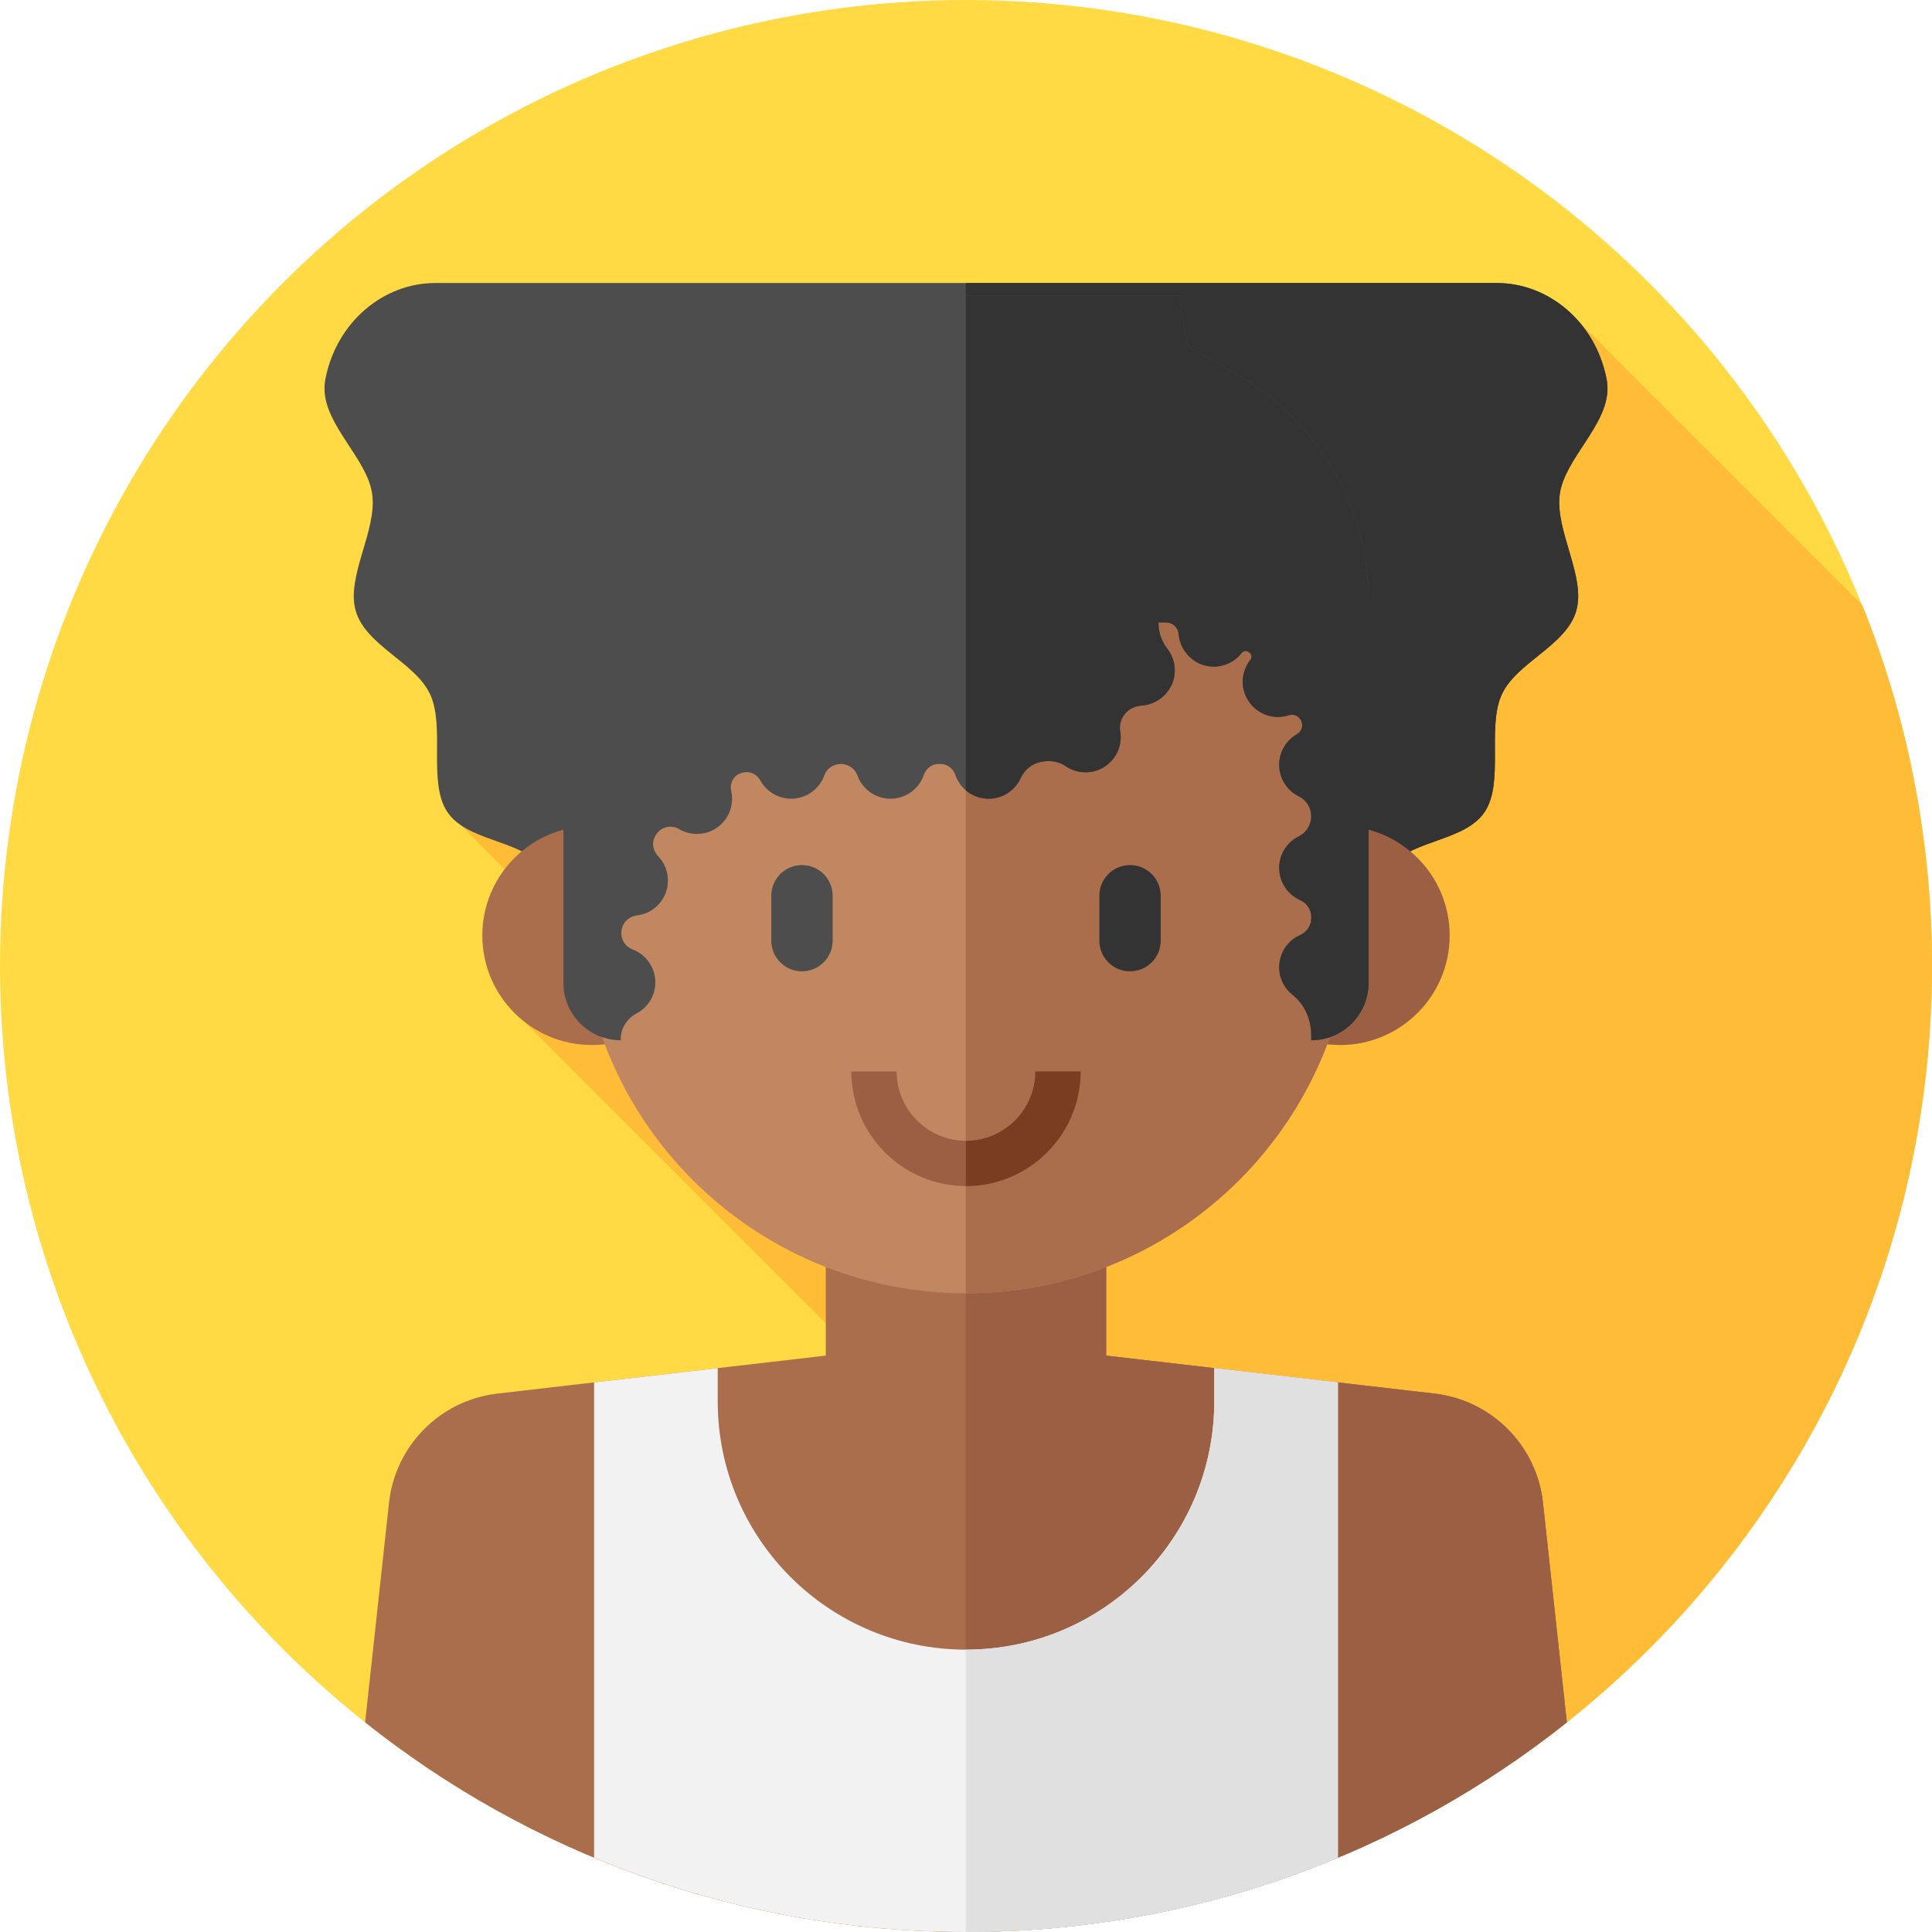 <?xml version="1.0" encoding="iso-8859-1"?>
<!-- Generator: Adobe Illustrator 19.0.0, SVG Export Plug-In . SVG Version: 6.00 Build 0)  -->
<svg version="1.1" id="Capa_1" xmlns="http://www.w3.org/2000/svg" xmlns:xlink="http://www.w3.org/1999/xlink" x="0px" y="0px"
	 viewBox="0 0 512 512" style="enable-background:new 0 0 512 512;" xml:space="preserve">
<circle style="fill:#FFDA45;" cx="256" cy="256" r="256"/>
<path style="fill:#FFBC36;" d="M358.702,490.546C448.95,450.971,512,360.856,512,256c0-33.837-6.58-66.134-18.506-95.701
	L415.24,82.045L118.459,215.044l52.252,52.252l-36.57-1.312L358.702,490.546z"/>
<path style="fill:#4D4D4D;" d="M396.657,75.001c13.681,0,26.056,10.258,29.061,25.227c0.181,0.904,0.281,1.815,0.281,2.737
	c0,9.83-11.319,18.549-12.638,27.964c-1.354,9.665,6.996,21.865,4.36,30.97c-2.683,9.267-15.854,13.631-19.75,22.19
	c-3.937,8.649,0.626,23.162-4.431,30.956c-5.081,7.831-18.807,7.424-24.899,14.256c-6.092,6.833-5.729,22.227-12.711,27.926
	c-6.949,5.672-19.889,0.554-27.6,4.969c-7.632,4.37-11.523,19.142-19.785,22.151c-8.118,2.956-18.996-6.409-27.613-4.891
	c-8.394,1.479-16.168,14.175-24.933,14.175s-16.539-12.695-24.933-14.175c-8.617-1.519-19.495,7.847-27.613,4.891
	c-8.262-3.009-12.153-17.781-19.785-22.151c-7.711-4.415-20.652,0.703-27.601-4.97c-6.982-5.699-6.619-21.093-12.711-27.926
	c-6.092-6.833-19.817-6.425-24.899-14.256c-5.057-7.794-0.494-22.307-4.431-30.956c-3.896-8.559-17.067-12.923-19.75-22.19
	c-2.636-9.105,5.714-21.305,4.36-30.97c-1.319-9.414-12.638-18.134-12.638-27.964c0-0.922,0.099-1.833,0.281-2.737
	C89.284,85.258,101.66,75,115.34,75L396.657,75.001z"/>
<path style="fill:#333333;" d="M413.361,130.928c1.319-9.415,12.638-18.134,12.638-27.964c0-0.921-0.099-1.833-0.281-2.737
	C422.713,85.259,410.338,75,396.657,75H255.952v218.628c0.016,0,0.032,0.002,0.047,0.002c8.765,0,16.539-12.695,24.933-14.174
	c8.617-1.519,19.494,7.847,27.613,4.89c8.262-3.009,12.153-17.781,19.785-22.15c7.711-4.416,20.651,0.703,27.6-4.969
	c6.982-5.699,6.619-21.093,12.711-27.926c6.092-6.833,19.817-6.425,24.899-14.256c5.057-7.794,0.494-22.308,4.431-30.957
	c3.896-8.559,17.067-12.923,19.75-22.19C420.357,152.792,412.007,140.593,413.361,130.928z"/>
<circle style="fill:#AA6E4D;" cx="156.85" cy="247.91" r="29.03"/>
<circle style="fill:#9B6043;" cx="355.15" cy="247.91" r="29.03"/>
<path style="fill:#AA6E4D;" d="M256,512c60.195,0,115.529-20.786,159.24-55.559l-6.33-58.187
	c-1.638-15.054-13.399-27.014-28.423-28.904l-87.328-10.099v-52.283h-74.317v52.283l-87.328,10.099
	c-15.025,1.89-26.786,13.85-28.423,28.904l-6.33,58.186C140.471,491.213,195.805,512,256,512z"/>
<path style="fill:#9B6043;" d="M415.24,456.441l-6.33-58.187c-1.638-15.054-13.399-27.014-28.423-28.904l-87.328-10.1v-52.283
	h-37.206V512c0.016,0,0.032,0,0.048,0C316.195,512,371.529,491.213,415.24,456.441z"/>
<path style="fill:#F2F2F2;" d="M157.441,366.352v125.964C187.778,504.987,221.067,512,256,512s68.222-7.013,98.559-19.684V366.352
	l-32.76-3.789v8.807c0,36.34-29.459,65.799-65.799,65.799l0,0c-36.34,0-65.799-29.459-65.799-65.799v-8.807L157.441,366.352z"/>
<path style="fill:#E0E0E0;" d="M321.799,362.563v8.807c0,36.34-29.459,65.799-65.799,65.799c-0.016,0-0.032-0.001-0.048-0.001V512
	c0.016,0,0.032,0,0.048,0c34.933,0,68.222-7.013,98.559-19.684V366.352L321.799,362.563z"/>
<path style="fill:#C18761;" d="M256,342.726L256,342.726c-56.553,0-102.398-45.845-102.398-102.398v-58.513
	c0-56.553,45.845-102.398,102.398-102.398l0,0c56.553,0,102.398,45.845,102.398,102.398v58.513
	C358.398,296.881,312.553,342.726,256,342.726z"/>
<path style="fill:#AA6E4D;" d="M256,79.417L256,79.417c-0.016,0-0.032,0-0.048,0v263.308c0.016,0,0.032,0.001,0.047,0.001l0,0
	c56.553,0,102.398-45.845,102.398-102.398v-58.513C358.398,125.263,312.553,79.417,256,79.417z"/>
<path style="fill:#9B6043;" d="M256,314.323c-16.752,0-30.38-13.628-30.38-30.38h12c0,10.135,8.246,18.38,18.38,18.38
	s18.381-8.246,18.381-18.38h12C286.381,300.694,272.752,314.323,256,314.323z"/>
<path style="fill:#7A3D22;" d="M274.381,283.942c0,10.135-8.246,18.38-18.381,18.38c-0.016,0-0.031-0.002-0.048-0.002v12.001
	c0.016,0,0.032,0.001,0.048,0.001c16.752,0,30.381-13.628,30.381-30.38H274.381z"/>
<path style="fill:#4D4D4D;" d="M212.531,257.414L212.531,257.414c-4.491,0-8.131-3.641-8.131-8.131v-11.899
	c0-4.491,3.641-8.131,8.131-8.131l0,0c4.491,0,8.131,3.641,8.131,8.131v11.899C220.662,253.774,217.022,257.414,212.531,257.414z"/>
<path style="fill:#333333;" d="M299.469,257.414L299.469,257.414c-4.491,0-8.131-3.641-8.131-8.131v-11.899
	c0-4.491,3.641-8.131,8.131-8.131l0,0c4.491,0,8.131,3.641,8.131,8.131v11.899C307.601,253.774,303.96,257.414,299.469,257.414z"/>
<path style="fill:#4D4D4D;" d="M327.802,99.286l-12.67-7.223c-0.584-2.471-1.473-4.838-2.616-13.73H199.251
	c-35.455,25.538-59.194,62.837-59.194,105.21v27.529l9.251-2.849v52.262c0,8.395,6.805,15.2,15.2,15.2v-0.39
	c0-2.865,1.687-5.381,4.215-6.729c2.941-1.569,4.943-4.665,4.943-8.231c0-4.007-2.527-7.42-6.073-8.741
	c-1.857-0.692-3.03-2.532-2.934-4.511l0.006-0.116c0.11-2.289,1.888-4.084,4.161-4.372c0.518-0.065,1.044-0.176,1.577-0.337
	c3.298-0.997,5.84-3.815,6.444-7.207c0.567-3.186-0.484-6.144-2.467-8.195c-1.557-1.61-1.732-4.102-0.372-5.883l0.092-0.121
	c1.371-1.795,3.873-2.313,5.813-1.157c1.867,1.113,4.155,1.592,6.574,1.134c3.727-0.707,6.706-3.73,7.363-7.466
	c0.229-1.302,0.188-2.565-0.077-3.745c-0.451-2.011,0.579-4.052,2.535-4.701l0.246-0.082c1.903-0.631,3.967,0.207,4.927,1.967
	c1.581,2.899,4.65,4.866,8.185,4.866c4.058,0,7.507-2.59,8.791-6.208c0.648-1.826,2.438-2.997,4.375-2.997
	c1.938,0,3.727,1.171,4.375,2.997c1.284,3.617,4.734,6.208,8.791,6.208c4.089,0,7.56-2.63,8.821-6.291
	c0.588-1.708,2.113-2.914,3.92-2.914h0.519c1.806,0,3.331,1.206,3.92,2.914c1.26,3.661,4.732,6.291,8.821,6.291
	c3.759,0,6.996-2.222,8.474-5.424c1.02-2.21,2.943-3.87,5.337-4.311l0.464-0.086c2.118-0.391,4.351-0.036,6.125,1.186
	c1.952,1.344,4.439,1.964,7.084,1.463c3.624-0.685,6.544-3.578,7.307-7.186c0.262-1.238,0.269-2.438,0.07-3.568
	c-0.288-1.636,0.212-3.311,1.281-4.583l0.042-0.05c1.092-1.298,2.686-2.018,4.379-2.125c0.875-0.056,1.778-0.244,2.703-0.601
	c3.252-1.253,5.649-4.24,6.014-7.707c0.267-2.542-0.489-4.899-1.905-6.719c-1.545-1.985-2.376-4.431-2.375-6.946v-0.047l0,0
	l2.063,0.001c1.75,0.001,3.157,1.364,3.301,3.107c0.059,0.717,0.207,1.452,0.461,2.201c1.166,3.434,4.272,5.985,7.88,6.347
	c3.373,0.338,6.419-1.125,8.307-3.539c0.46-0.588,1.294-0.746,1.895-0.302c0.073,0.054,0.145,0.107,0.218,0.162
	c0.625,0.467,0.69,1.356,0.207,1.97c-1.386,1.759-2.156,4.024-1.971,6.479c0.33,4.376,3.802,8.02,8.159,8.543
	c1.43,0.172,2.804,0.017,4.06-0.397c1.335-0.441,2.805,0.3,3.303,1.615c0.023,0.059,0.045,0.119,0.067,0.178
	c0.464,1.243-0.117,2.593-1.268,3.255c-2.798,1.61-4.683,4.625-4.683,8.085c0,3.676,2.125,6.852,5.214,8.373
	c2.013,0.991,3.277,3.05,3.277,5.294s-1.264,4.303-3.277,5.294c-3.087,1.518-5.212,4.694-5.212,8.37c0,3.788,2.258,7.046,5.5,8.508
	c1.776,0.8,2.991,2.479,2.991,4.426v0.466c0,1.948-1.215,3.626-2.991,4.426c-3.243,1.461-5.5,4.72-5.5,8.508
	c0,2.976,1.394,5.625,3.564,7.333c3.231,2.542,4.927,6.575,4.927,10.687v1.331c8.395,0,15.2-6.806,15.2-15.2V159.338
	C362.692,134.507,349.374,111.584,327.802,99.286z"/>
<path style="fill:#333333;" d="M327.802,99.286l-12.67-7.223c-0.584-2.471-1.473-4.838-2.616-13.73h-56.563v131.105
	c1.628,1.389,3.739,2.228,6.048,2.228c3.759,0,6.996-2.222,8.474-5.424c1.02-2.21,2.943-3.87,5.337-4.311l0.464-0.086
	c2.118-0.391,4.351-0.036,6.125,1.186c1.952,1.344,4.439,1.964,7.084,1.463c3.624-0.685,6.544-3.578,7.307-7.186
	c0.262-1.238,0.269-2.438,0.07-3.568c-0.288-1.636,0.212-3.311,1.281-4.583l0.042-0.05c1.092-1.298,2.686-2.018,4.379-2.125
	c0.875-0.056,1.778-0.244,2.703-0.601c3.252-1.253,5.649-4.24,6.014-7.707c0.267-2.542-0.489-4.899-1.905-6.719
	c-1.545-1.985-2.376-4.431-2.375-6.946v-0.047l2.063,0.001c1.75,0.001,3.157,1.364,3.301,3.107c0.059,0.717,0.207,1.452,0.461,2.201
	c1.166,3.434,4.272,5.985,7.88,6.347c3.373,0.338,6.419-1.125,8.307-3.539c0.46-0.588,1.294-0.746,1.895-0.302
	c0.073,0.054,0.145,0.107,0.218,0.162c0.625,0.467,0.69,1.356,0.207,1.97c-1.386,1.759-2.156,4.024-1.971,6.479
	c0.33,4.376,3.802,8.02,8.159,8.543c1.43,0.172,2.804,0.017,4.06-0.397c1.335-0.441,2.805,0.3,3.303,1.615
	c0.023,0.059,0.045,0.119,0.067,0.178c0.464,1.243-0.117,2.593-1.268,3.255c-2.798,1.61-4.683,4.625-4.683,8.085
	c0,3.676,2.125,6.852,5.214,8.373c2.013,0.991,3.277,3.05,3.277,5.294s-1.264,4.303-3.277,5.294
	c-3.089,1.52-5.214,4.696-5.214,8.372c0,3.788,2.258,7.046,5.5,8.508c1.776,0.8,2.991,2.479,2.991,4.426v0.466
	c0,1.948-1.215,3.626-2.991,4.426c-3.243,1.461-5.5,4.72-5.5,8.508c0,2.976,1.394,5.625,3.564,7.333
	c3.231,2.542,4.927,6.575,4.927,10.687v1.331c8.395,0,15.2-6.806,15.2-15.2V159.338C362.692,134.507,349.374,111.584,327.802,99.286
	z"/>
<g>
</g>
<g>
</g>
<g>
</g>
<g>
</g>
<g>
</g>
<g>
</g>
<g>
</g>
<g>
</g>
<g>
</g>
<g>
</g>
<g>
</g>
<g>
</g>
<g>
</g>
<g>
</g>
<g>
</g>
</svg>
